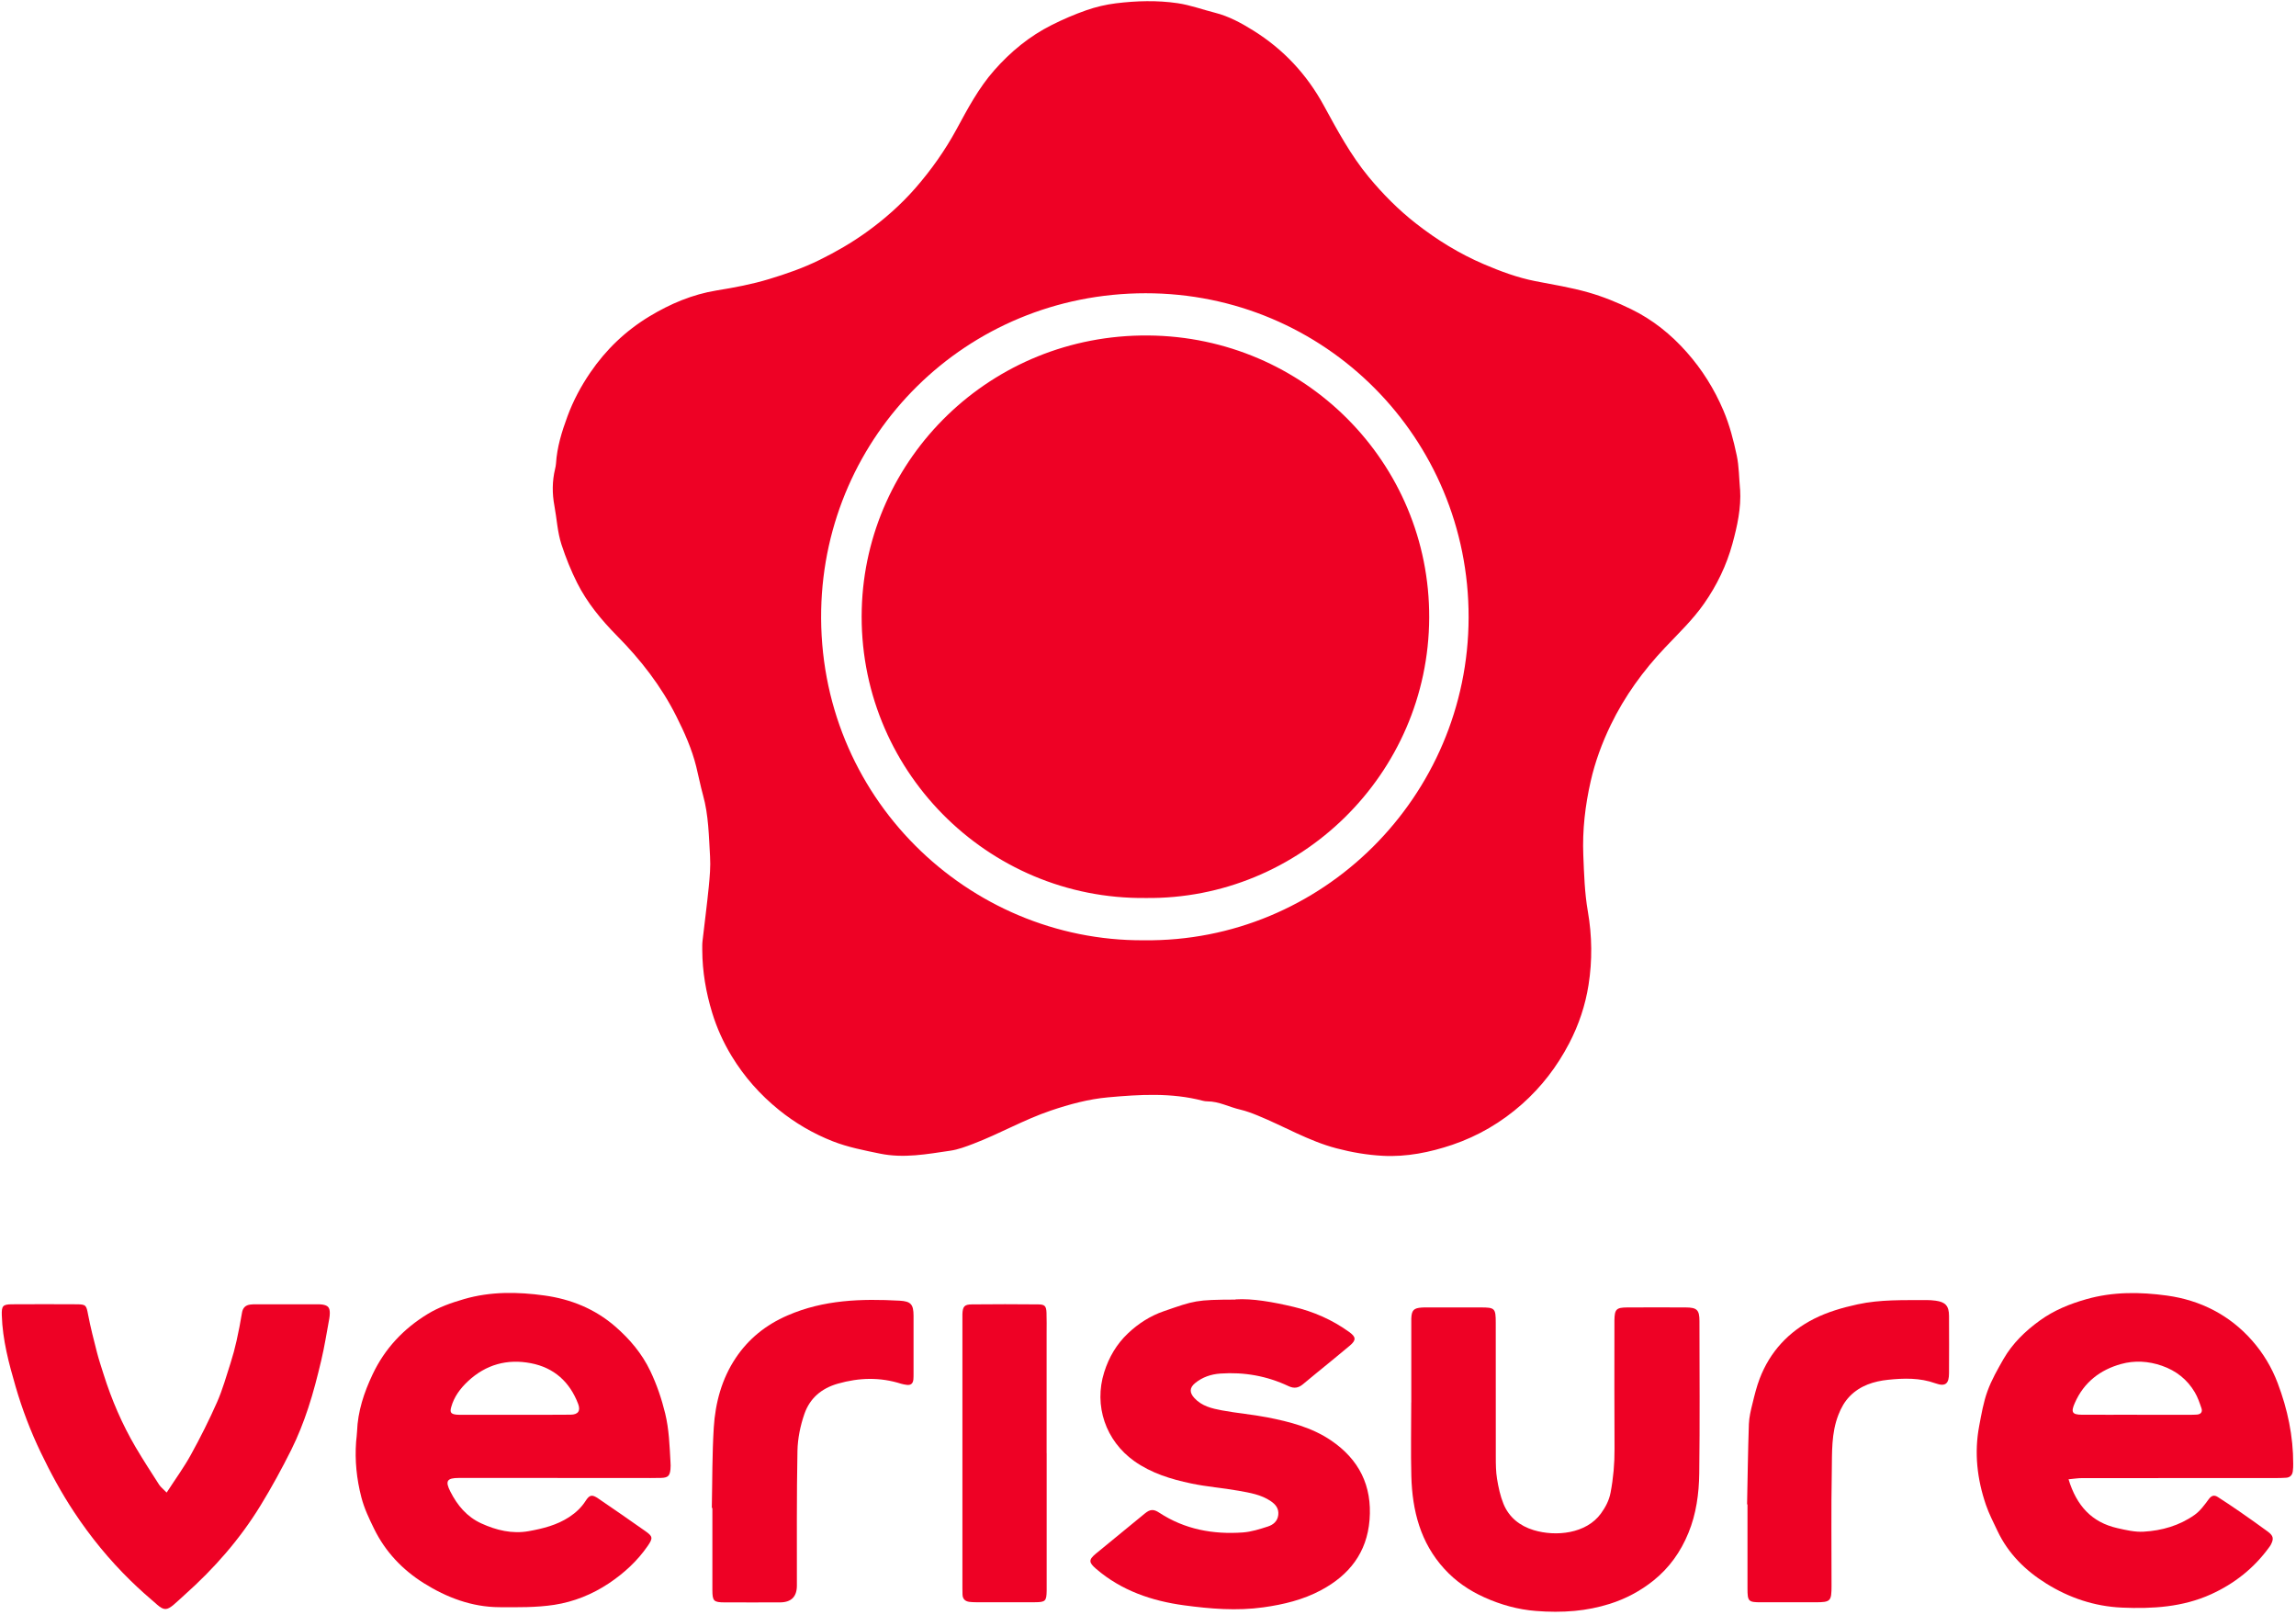 <svg xmlns="http://www.w3.org/2000/svg" fill="none" viewBox="0 0 445 313" height="313" width="445">
<path fill="#EE0125" d="M337.26 94.79C337.49 98.44 336.7 101.96 335.76 105.4C334.62 109.54 332.77 113.39 330.28 116.95C328.08 120.1 325.32 122.72 322.7 125.49C318.46 129.97 314.88 134.9 312.18 140.48C310.49 143.98 309.15 147.62 308.3 151.37C307.23 156.07 306.67 160.87 306.87 165.74C307.02 169.37 307.12 172.98 307.75 176.6C308.57 181.31 308.63 186.14 307.88 190.86C307.26 194.79 306 198.57 304.13 202.16C301.78 206.66 298.77 210.59 294.99 213.94C291.02 217.46 286.5 220.11 281.5 221.81C277.15 223.28 272.6 224.2 267.99 223.95C264.99 223.79 261.99 223.28 259.03 222.5C253.62 221.08 248.86 218.22 243.75 216.14C242.65 215.69 241.53 215.27 240.38 215C238.24 214.51 236.26 213.4 234 213.4C233.7 213.4 233.4 213.36 233.11 213.28C227.05 211.69 220.88 212.07 214.78 212.62C211.04 212.95 207.32 213.95 203.68 215.18C198.47 216.94 193.72 219.69 188.62 221.63C187.18 222.18 185.7 222.74 184.19 222.96C179.67 223.62 175.18 224.48 170.52 223.52C167.43 222.88 164.35 222.29 161.41 221.14C157.62 219.65 154.14 217.62 150.97 215.06C147.32 212.11 144.25 208.65 141.82 204.65C140.21 202.01 138.94 199.2 138.03 196.23C136.82 192.27 136.13 188.25 136.11 184.11C136.11 183.51 136.09 182.91 136.16 182.32C136.56 178.83 137.02 175.34 137.37 171.84C137.56 169.88 137.74 167.9 137.62 165.95C137.38 161.97 137.34 157.97 136.26 154.08C135.75 152.25 135.4 150.38 134.94 148.54C134.09 145.12 132.66 141.92 131.08 138.78C128.14 132.92 124.17 127.83 119.57 123.18C116.55 120.12 113.81 116.81 111.86 112.94C110.66 110.55 109.67 108.09 108.83 105.53C108.02 103.04 107.92 100.49 107.45 97.99C107.01 95.65 107.01 93.24 107.58 90.88C107.66 90.53 107.74 90.18 107.76 89.82C107.96 86.64 108.88 83.65 109.98 80.68C111.1 77.64 112.6 74.83 114.42 72.17C117.45 67.73 121.27 64.08 125.87 61.3C129.91 58.86 134.2 57.04 138.93 56.27C142.33 55.72 145.75 55.08 149.04 54.08C152.38 53.07 155.68 51.93 158.85 50.36C162.02 48.8 165.05 47.05 167.89 45.01C171.38 42.51 174.6 39.67 177.44 36.42C180.5 32.91 183.17 29.13 185.4 25.03C187.55 21.06 189.67 17.06 192.69 13.63C195.88 10.01 199.54 7 203.85 4.84C206.02 3.75 208.27 2.78 210.56 1.98C212.4 1.34 214.35 0.88 216.29 0.64C220.27 0.15 224.29 0.04 228.25 0.62C230.7 0.98 233.07 1.86 235.49 2.47C238.18 3.15 240.59 4.47 242.9 5.91C248.73 9.54 253.27 14.39 256.57 20.44C259.19 25.24 261.79 30.08 265.3 34.32C268.04 37.62 271.06 40.67 274.46 43.32C278.51 46.49 282.85 49.16 287.59 51.19C290.82 52.57 294.09 53.79 297.55 54.47C301 55.14 304.48 55.7 307.85 56.66C310.69 57.47 313.47 58.6 316.13 59.9C320.29 61.92 323.88 64.8 326.94 68.27C329.91 71.63 332.26 75.38 334.03 79.55C335.23 82.38 335.98 85.3 336.61 88.26C337.06 90.4 337.05 92.64 337.25 94.83L337.26 94.79ZM221.68 182.19C256.26 182.6 284.58 154.35 284.64 119.63C284.7 84.86 256.77 56.8 222.03 56.82C187.19 56.84 159.87 84.32 159.16 118.13C158.41 154.35 187.62 182.38 221.67 182.19H221.68Z"></path>
<path fill="#EE0125" d="M400.91 286.61C402.48 291.79 405.44 294.97 410.37 296.09C412.04 296.47 413.79 296.88 415.47 296.78C419.01 296.58 422.41 295.6 425.34 293.53C426.42 292.76 427.26 291.61 428.06 290.52C428.6 289.78 429.12 289.6 429.84 290.06C431.24 290.96 432.63 291.88 434 292.83C435.86 294.12 437.71 295.42 439.53 296.76C440.64 297.58 440.73 298.15 440.11 299.33C440.03 299.49 439.92 299.63 439.81 299.78C436.88 303.84 433.06 306.85 428.55 308.9C423.05 311.4 417.19 311.75 411.23 311.49C405.91 311.25 401.03 309.59 396.6 306.83C392.57 304.33 389.21 301.02 387.14 296.63C386.36 294.97 385.5 293.33 384.91 291.6C383.2 286.62 382.61 281.5 383.6 276.29C384.03 274.01 384.42 271.69 385.21 269.53C385.99 267.38 387.16 265.34 388.3 263.34C390.05 260.3 392.53 257.9 395.36 255.86C398.08 253.89 401.13 252.65 404.37 251.73C409.55 250.26 414.79 250.32 419.98 251.03C426.46 251.92 432.15 254.8 436.52 259.78C438.63 262.18 440.29 264.93 441.45 267.99C443.37 273.06 444.47 278.25 444.46 283.66C444.46 284.14 444.45 284.62 444.38 285.09C444.28 285.83 443.84 286.28 443.08 286.33C442.37 286.38 441.65 286.39 440.94 286.39C428.47 286.39 416.01 286.39 403.54 286.4C402.74 286.4 401.94 286.53 400.89 286.63L400.91 286.61ZM414.2 274.13C417.59 274.13 420.99 274.13 424.38 274.13C424.86 274.13 425.33 274.13 425.81 274.09C426.58 274.03 426.91 273.56 426.68 272.87C426.32 271.81 425.95 270.72 425.38 269.76C423.91 267.28 421.79 265.6 419.01 264.63C416.37 263.71 413.68 263.58 411.11 264.29C407.06 265.41 403.9 267.82 402.14 271.82C401.35 273.6 401.58 274.11 403.49 274.12C407.06 274.14 410.64 274.12 414.21 274.12L414.2 274.13Z"></path>
<path fill="#EE0125" d="M108.06 286.37C101.68 286.37 95.3 286.37 88.92 286.37C86.6 286.37 86.25 286.98 87.29 289.02C88.65 291.69 90.48 293.89 93.27 295.17C96.2 296.51 99.28 297.25 102.47 296.68C105.21 296.19 107.94 295.51 110.34 293.93C111.6 293.1 112.67 292.11 113.49 290.83C114.26 289.62 114.75 289.53 115.95 290.35C119 292.43 122.03 294.52 125.05 296.65C126.53 297.69 126.59 298.01 125.54 299.54C123.52 302.47 120.94 304.83 117.99 306.8C114.78 308.94 111.2 310.37 107.45 310.95C103.94 311.49 100.32 311.43 96.76 311.41C91.43 311.38 86.57 309.53 82.15 306.76C78.02 304.17 74.7 300.7 72.51 296.23C71.54 294.25 70.6 292.29 70.04 290.13C69.12 286.58 68.75 282.99 69.02 279.34C69.07 278.69 69.18 278.04 69.2 277.38C69.34 273.45 70.55 269.82 72.22 266.29C74.59 261.29 78.21 257.45 82.89 254.6C85.07 253.27 87.47 252.43 89.95 251.71C95.12 250.21 100.38 250.3 105.56 251.02C110.59 251.72 115.28 253.58 119.25 257.03C122.08 259.49 124.44 262.29 126.04 265.65C127.29 268.27 128.22 270.99 128.92 273.86C129.68 276.99 129.77 280.1 129.95 283.24C129.98 283.72 130 284.2 129.95 284.67C129.82 285.97 129.46 286.32 128.14 286.36C126.77 286.4 125.4 286.38 124.03 286.38C118.72 286.38 113.41 286.38 108.11 286.38L108.06 286.37ZM99.68 274.13C103.32 274.13 106.95 274.15 110.59 274.11C112.04 274.1 112.56 273.38 112.06 272.04C110.44 267.76 107.38 265 102.9 264.14C98.31 263.25 94.16 264.39 90.69 267.64C89.19 269.05 87.99 270.66 87.44 272.68C87.17 273.65 87.4 273.98 88.42 274.1C88.83 274.15 89.25 274.13 89.67 274.13C93.01 274.13 96.35 274.13 99.69 274.13H99.68Z"></path>
<path fill="#EE0125" d="M239.48 251.77C242.73 251.56 246.74 252.28 250.68 253.21C254.58 254.13 258.23 255.73 261.51 258.1C262.81 259.04 262.89 259.65 261.63 260.72C259.45 262.57 257.21 264.35 255 266.17C254.17 266.85 253.34 267.53 252.52 268.22C251.66 268.93 250.83 269.09 249.74 268.58C245.57 266.61 241.15 265.82 236.54 266.14C234.7 266.27 233.03 266.84 231.62 268C230.51 268.92 230.53 269.86 231.51 270.91C232.93 272.45 234.88 272.91 236.8 273.27C239.72 273.82 242.71 274.06 245.63 274.63C249.96 275.48 254.24 276.57 257.96 279.09C263.4 282.77 265.97 287.88 265.44 294.5C264.93 300.86 261.49 305.2 256.05 308.11C252.56 309.98 248.79 310.89 244.85 311.44C239.69 312.16 234.57 311.73 229.51 311.05C223.27 310.21 217.36 308.21 212.44 303.98C211.02 302.75 210.95 302.24 212.38 301.05C215.55 298.43 218.73 295.83 221.92 293.23C222.92 292.42 223.59 292.38 224.68 293.1C229.62 296.34 235.11 297.34 240.88 296.93C242.52 296.81 244.15 296.29 245.73 295.78C246.76 295.45 247.62 294.76 247.75 293.52C247.88 292.29 247.24 291.5 246.29 290.86C244.41 289.58 242.21 289.24 240.06 288.85C237.01 288.3 233.9 288.08 230.88 287.44C226.97 286.62 223.16 285.46 219.83 283.1C214.31 279.17 211.96 272.39 214.01 265.88C214.93 262.96 216.42 260.44 218.61 258.36C220.61 256.46 222.94 254.97 225.54 254.07C231.57 251.99 231.74 251.84 239.47 251.81L239.48 251.77Z"></path>
<path fill="#EE0125" d="M273.53 271.75C273.53 266.8 273.53 261.85 273.53 256.89C273.53 256.41 273.52 255.93 273.53 255.46C273.6 253.87 274 253.46 275.55 253.35C275.91 253.32 276.27 253.33 276.62 253.33C280.08 253.33 283.54 253.33 287 253.33C289.73 253.33 289.9 253.5 289.9 256.31C289.9 264.96 289.9 273.61 289.91 282.27C289.91 283.7 289.92 285.15 290.15 286.55C290.42 288.18 290.77 289.84 291.39 291.37C292.46 294 294.55 295.66 297.25 296.48C301.52 297.77 307.43 297.21 310.3 293.24C311.17 292.03 311.86 290.75 312.15 289.23C312.69 286.4 312.94 283.57 312.92 280.69C312.87 272.87 312.9 265.06 312.9 257.24C312.9 256.76 312.9 256.29 312.9 255.81C312.94 253.67 313.26 253.34 315.43 253.33C319.19 253.32 322.95 253.31 326.71 253.33C328.89 253.34 329.38 253.81 329.38 255.95C329.39 265.8 329.47 275.64 329.34 285.48C329.29 289.41 328.75 293.37 327.24 297.03C325.76 300.64 323.56 303.78 320.44 306.27C317.88 308.31 315.05 309.8 311.98 310.77C309.78 311.46 307.47 311.92 305.18 312.13C302.7 312.36 300.16 312.34 297.67 312.14C294.22 311.87 290.91 310.95 287.72 309.52C284.74 308.18 282.12 306.39 279.93 303.98C275.29 298.9 273.72 292.69 273.54 286.05C273.41 281.28 273.52 276.5 273.52 271.73H273.51L273.53 271.75Z"></path>
<path fill="#EE0125" d="M32.29 289.22C34.02 286.54 35.68 284.28 37.01 281.85C38.84 278.53 40.55 275.13 42.08 271.66C43.15 269.23 43.87 266.63 44.69 264.09C45.14 262.68 45.53 261.24 45.85 259.79C46.25 258 46.6 256.19 46.9 254.37C47.06 253.38 47.59 252.89 48.53 252.77C48.88 252.73 49.24 252.72 49.6 252.72C53.54 252.72 57.47 252.72 61.41 252.72C61.77 252.72 62.13 252.72 62.48 252.77C63.58 252.95 63.92 253.34 63.92 254.43C63.92 254.79 63.88 255.15 63.82 255.5C63.32 258.19 62.9 260.9 62.27 263.56C61.53 266.68 60.74 269.8 59.73 272.84C58.82 275.6 57.74 278.33 56.45 280.92C54.62 284.58 52.65 288.19 50.51 291.68C46.51 298.23 41.49 303.94 35.76 309.04C35.05 309.67 34.37 310.34 33.64 310.95C32.37 312.01 31.77 312.05 30.51 310.97C28.74 309.46 27 307.92 25.34 306.3C21.19 302.25 17.54 297.79 14.34 292.95C11.91 289.28 9.82 285.43 7.91 281.45C5.92 277.31 4.29 273.03 3.02 268.65C1.71 264.15 0.49 259.59 0.35 254.84C0.3 253.06 0.51 252.73 2.33 252.72C6.5 252.69 10.68 252.7 14.86 252.72C16.7 252.73 16.73 252.92 17.08 254.75C17.55 257.2 18.17 259.62 18.79 262.03C19.16 263.47 19.64 264.88 20.08 266.29C21.64 271.24 23.68 275.98 26.31 280.45C27.76 282.9 29.31 285.3 30.85 287.69C31.15 288.15 31.62 288.5 32.3 289.2L32.29 289.22Z"></path>
<path fill="#EE0125" d="M137.96 292.15C138.07 286.97 138.02 281.77 138.34 276.6C138.64 271.8 139.9 267.15 142.59 263.13C145.06 259.42 148.43 256.7 152.64 254.88C159.65 251.83 166.95 251.62 174.36 252.02C176.56 252.14 177.05 252.76 177.06 254.93C177.07 258.69 177.06 262.44 177.06 266.2C177.06 266.56 177.06 266.92 177.03 267.27C176.96 268.07 176.53 268.45 175.72 268.33C175.37 268.27 175.01 268.23 174.67 268.12C170.57 266.81 166.52 266.92 162.38 268.1C159.17 269.02 156.96 270.95 155.91 273.95C155.12 276.22 154.61 278.71 154.56 281.11C154.39 289.81 154.46 298.52 154.45 307.22C154.45 309.387 153.357 310.473 151.17 310.48C147.59 310.48 144.01 310.5 140.44 310.48C138.31 310.47 138.08 310.22 138.07 308.1C138.06 302.79 138.07 297.49 138.07 292.18C138.04 292.18 138 292.18 137.97 292.18L137.96 292.15Z"></path>
<path fill="#EE0125" d="M338.61 291.49C338.72 286.3 338.78 281.11 338.96 275.93C339.01 274.58 339.34 273.23 339.67 271.91C340.06 270.3 340.46 268.68 341.05 267.13C343.05 261.9 346.67 258.01 351.61 255.52C354.23 254.2 357.09 253.37 360.03 252.73C364.48 251.76 368.91 251.94 373.37 251.9C373.96 251.9 374.56 251.94 375.15 252.02C377.06 252.28 377.74 253.03 377.75 254.97C377.77 258.67 377.77 262.37 377.75 266.06C377.75 268.12 377.05 268.73 375.11 268.03C372.08 266.94 368.99 267.03 365.92 267.35C363.19 267.64 360.54 268.46 358.52 270.53C357.52 271.56 356.84 272.77 356.31 274.14C354.92 277.69 355.09 281.42 355.03 285.08C354.89 292.47 354.99 299.87 354.98 307.27C354.98 310.27 354.8 310.45 351.86 310.46C348.34 310.46 344.82 310.46 341.3 310.46C338.86 310.46 338.69 310.29 338.69 307.77C338.69 302.34 338.69 296.91 338.69 291.49C338.66 291.49 338.63 291.49 338.6 291.49H338.61Z"></path>
<path fill="#EE0125" d="M202.86 281.55C202.86 290.08 202.86 298.6 202.86 307.13C202.86 307.49 202.86 307.85 202.86 308.2C202.83 310.23 202.63 310.44 200.58 310.45C196.76 310.47 192.95 310.45 189.13 310.45C188.71 310.45 188.29 310.43 187.88 310.38C187.06 310.27 186.58 309.82 186.55 308.97C186.53 308.55 186.53 308.14 186.53 307.72C186.53 290.31 186.53 272.9 186.53 255.48C186.53 255.18 186.53 254.88 186.53 254.59C186.6 253.15 186.9 252.76 188.35 252.74C192.64 252.69 196.94 252.7 201.23 252.74C202.51 252.75 202.78 253.07 202.83 254.37C202.88 255.68 202.85 256.99 202.85 258.31C202.85 266.06 202.85 273.81 202.85 281.57L202.86 281.55Z"></path>
<path fill="#EE0125" d="M222.047 173.996C191.3 174.333 166.186 148.972 167.02 118.019C167.809 88.732 192.034 64.765 222.533 65.002C252.866 65.239 277.119 89.697 277 119.686C276.88 150.102 251.821 174.36 222.047 173.996Z"></path>
</svg>
